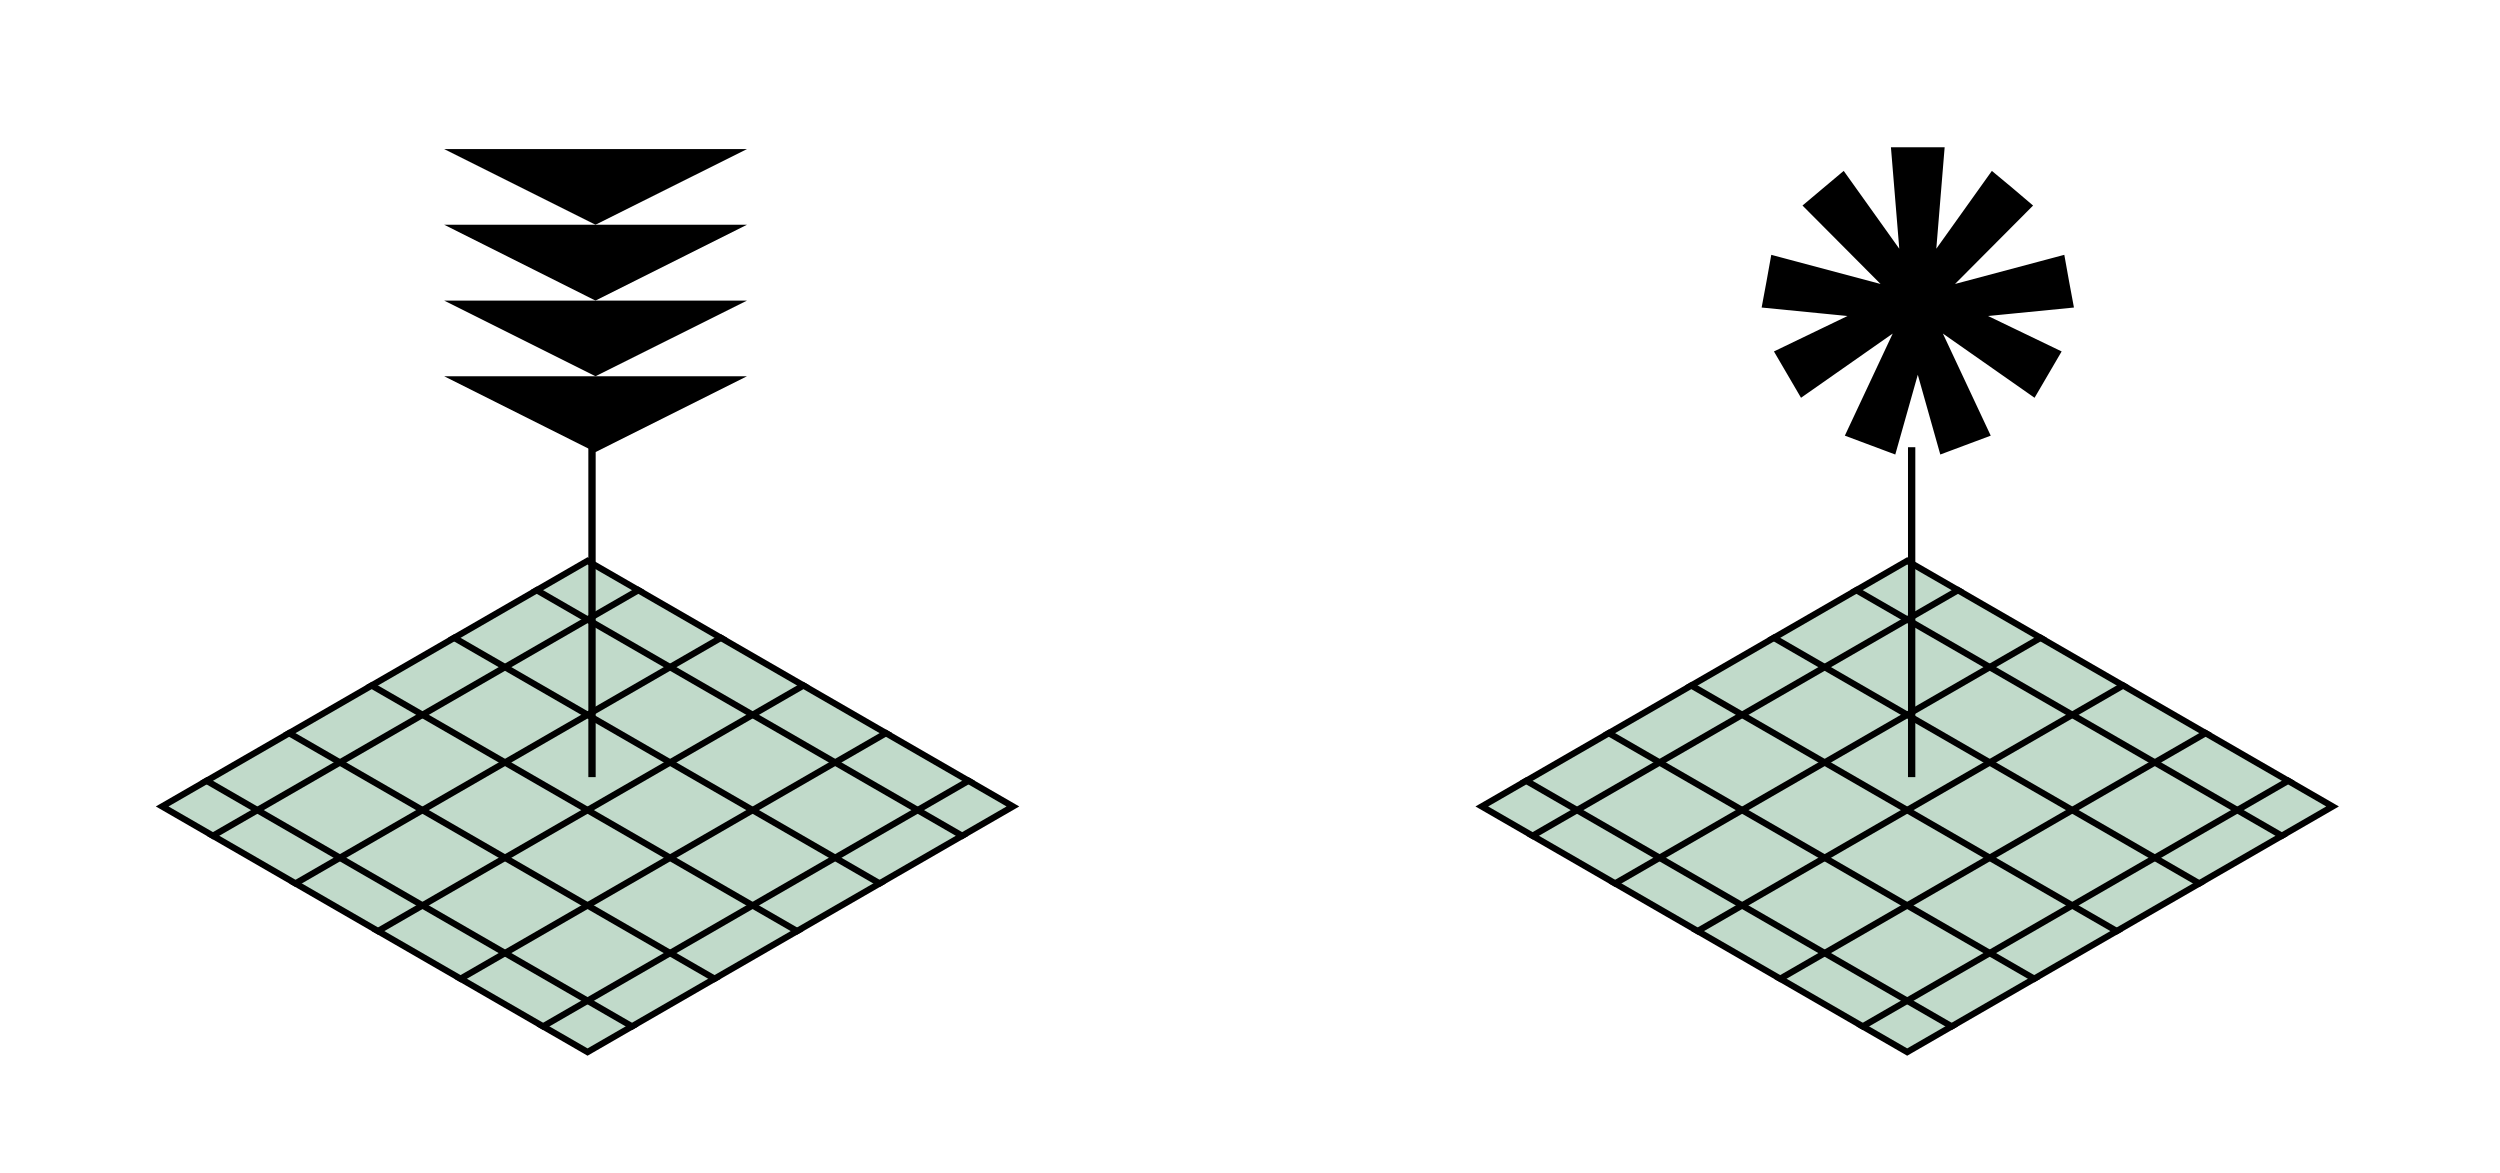 <svg width="341" height="160" viewBox="0 0 341 160" fill="none" xmlns="http://www.w3.org/2000/svg">
<rect x="-2.98023e-08" y="0.5" width="67" height="67" transform="matrix(0.866 0.5 -0.866 0.5 80.573 76.25)" fill="#C1DACA" stroke="black"/>
<line y1="-0.5" x2="68" y2="-0.5" transform="matrix(-0.866 0.5 -0.866 -0.5 87.068 80)" stroke="black"/>
<line y1="-0.5" x2="68" y2="-0.5" transform="matrix(-0.866 0.5 -0.866 -0.5 98.326 86.5)" stroke="black"/>
<line y1="-0.5" x2="68" y2="-0.5" transform="matrix(-0.866 0.5 -0.866 -0.5 109.584 93)" stroke="black"/>
<line y1="-0.5" x2="68" y2="-0.5" transform="matrix(-0.866 0.5 -0.866 -0.5 120.843 99.5)" stroke="black"/>
<line y1="-0.5" x2="68" y2="-0.5" transform="matrix(-0.866 0.5 -0.866 -0.5 132.101 106)" stroke="black"/>
<line y1="-0.5" x2="68" y2="-0.5" transform="matrix(-0.866 -0.5 0.866 -0.5 132.101 114)" stroke="black"/>
<line y1="-0.5" x2="68" y2="-0.5" transform="matrix(-0.866 -0.5 0.866 -0.5 120.843 120.5)" stroke="black"/>
<line y1="-0.5" x2="68" y2="-0.5" transform="matrix(-0.866 -0.5 0.866 -0.5 109.584 127)" stroke="black"/>
<line y1="-0.5" x2="68" y2="-0.5" transform="matrix(-0.866 -0.5 0.866 -0.5 98.326 133.5)" stroke="black"/>
<line y1="-0.5" x2="68" y2="-0.5" transform="matrix(-0.866 -0.5 0.866 -0.5 87.068 140)" stroke="black"/>
<line x1="80.75" y1="61" x2="80.75" y2="106" stroke="black"/>
<path d="M81.223 51.32H60.583L81.223 61.667L101.89 51.32H81.223Z" fill="black"/>
<path d="M81.223 41H60.583L81.223 51.32L101.89 41H81.223Z" fill="black"/>
<path d="M81.223 30.653H60.583L81.223 41L101.89 30.653H81.223Z" fill="black"/>
<path d="M81.223 20.333H60.583L81.223 30.653L101.89 20.333H81.223Z" fill="black"/>
<rect x="-2.98023e-08" y="0.5" width="67" height="67" transform="matrix(0.866 0.5 -0.866 0.5 260.573 76.25)" fill="#C1DACA" stroke="black"/>
<line y1="-0.5" x2="68" y2="-0.5" transform="matrix(-0.866 0.5 -0.866 -0.5 267.068 80)" stroke="black"/>
<line y1="-0.5" x2="68" y2="-0.5" transform="matrix(-0.866 0.5 -0.866 -0.5 278.326 86.5)" stroke="black"/>
<line y1="-0.5" x2="68" y2="-0.5" transform="matrix(-0.866 0.5 -0.866 -0.5 289.584 93)" stroke="black"/>
<line y1="-0.5" x2="68" y2="-0.5" transform="matrix(-0.866 0.5 -0.866 -0.5 300.843 99.5)" stroke="black"/>
<line y1="-0.5" x2="68" y2="-0.5" transform="matrix(-0.866 0.5 -0.866 -0.5 312.101 106)" stroke="black"/>
<line y1="-0.5" x2="68" y2="-0.5" transform="matrix(-0.866 -0.5 0.866 -0.5 312.101 114)" stroke="black"/>
<line y1="-0.5" x2="68" y2="-0.5" transform="matrix(-0.866 -0.5 0.866 -0.5 300.843 120.5)" stroke="black"/>
<line y1="-0.5" x2="68" y2="-0.5" transform="matrix(-0.866 -0.5 0.866 -0.5 289.584 127)" stroke="black"/>
<line y1="-0.5" x2="68" y2="-0.5" transform="matrix(-0.866 -0.5 0.866 -0.5 278.326 133.5)" stroke="black"/>
<line y1="-0.5" x2="68" y2="-0.5" transform="matrix(-0.866 -0.5 0.866 -0.5 267.068 140)" stroke="black"/>
<line x1="260.75" y1="61" x2="260.75" y2="106" stroke="black"/>
<path d="M282.59 41.725L281.968 38.384L281.373 35.069L265.834 39.213L276.944 28.051L274.354 25.849L271.739 23.674L263.788 34.81L264.979 20.333H261.587H258.194L259.385 34.81L251.435 23.674L248.845 25.849L246.229 28.051L257.339 39.213L241.8 35.069L241.205 38.384L240.583 41.725L252.911 42.942L242.318 48.044L244.028 50.971L245.737 53.897L258.79 44.755L251.978 59.284L255.164 60.475L258.349 61.667L261.587 50.194L264.824 61.667L268.009 60.475L271.195 59.284L264.384 44.755L277.436 53.897L279.145 50.971L280.855 48.044L270.262 42.942L282.59 41.725Z" fill="black" stroke="black" stroke-width="0.5" stroke-miterlimit="10"/>
</svg>
